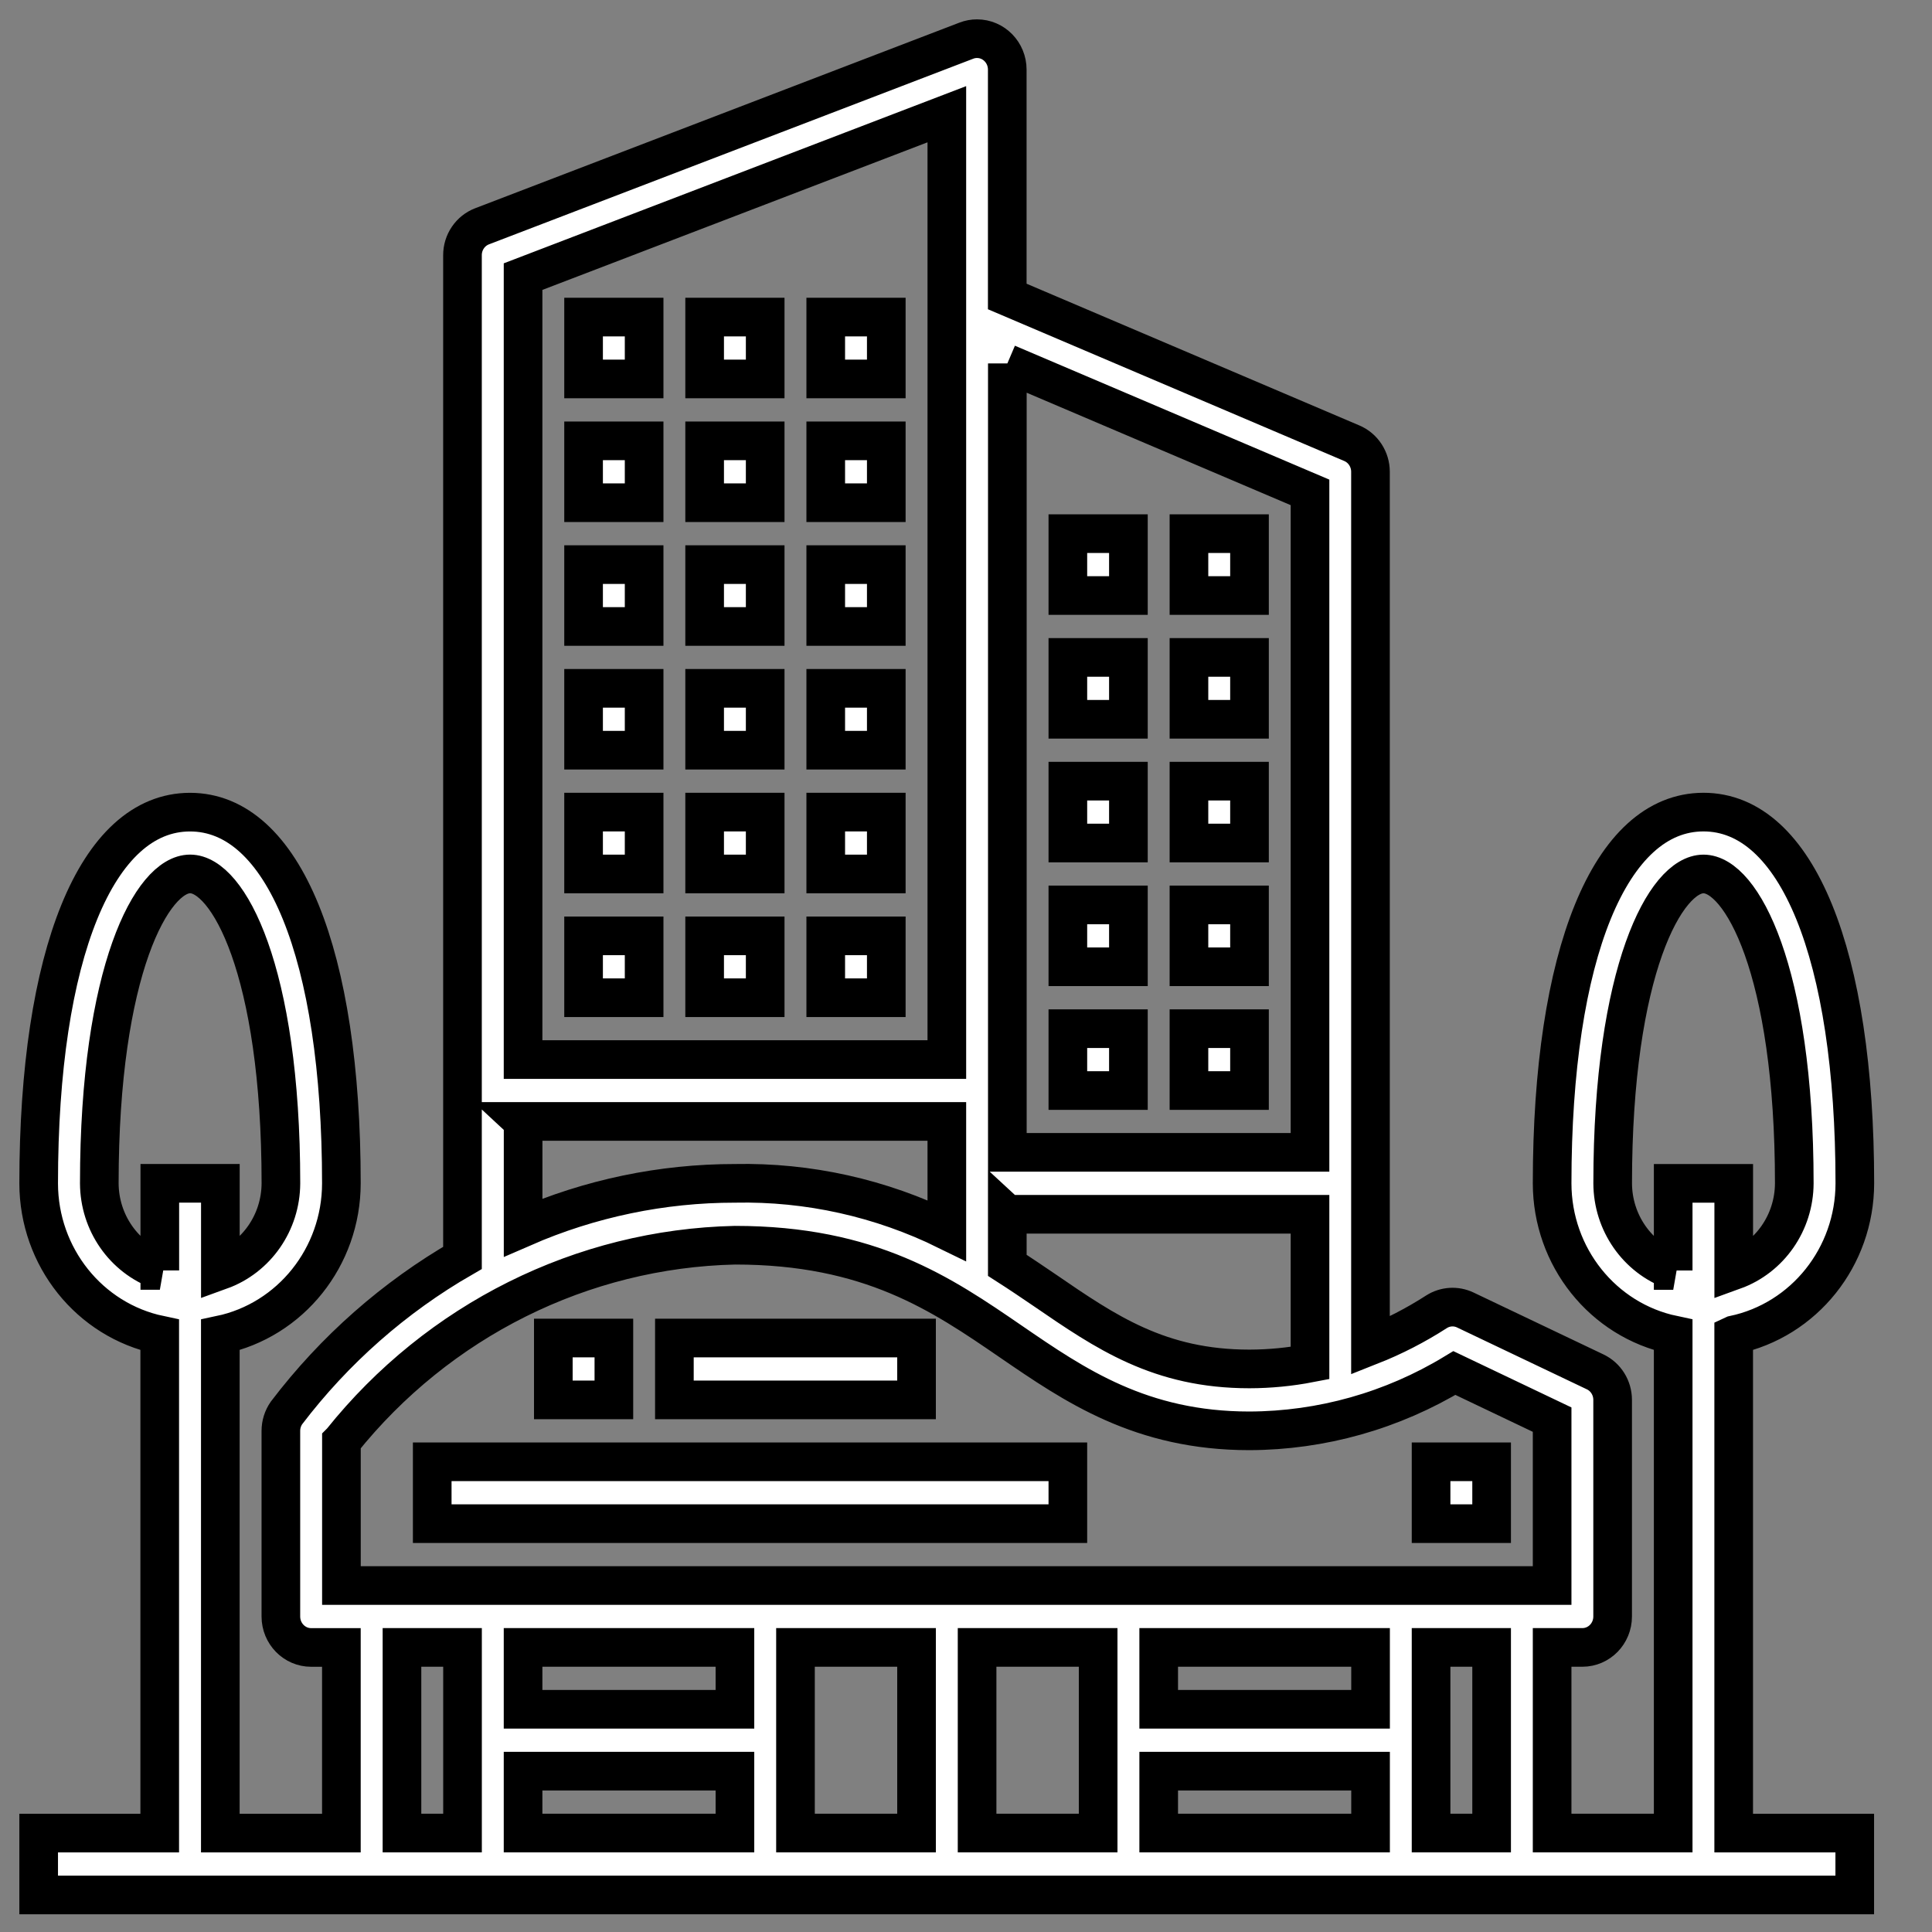 <svg width="50" height="50" xmlns="http://www.w3.org/2000/svg">
 <rect width="100%" height="100%" fill="#808080" stroke="none"/>
 <g>
  <title>background</title>
  <rect x="-1" y="-1" width="52" height="52" id="canvas_background" fill="none"/>
 </g>

 <g>
  <title>Layer 1</title>
  <g stroke="null" id="svg_115">
   <g stroke="null" id="svg_1">
    <g stroke="null" id="svg_2">
     <rect stroke="null" x="21.37" y="24.22" width="1.567" height="1.601" id="svg_3" fill="#ffffff"/>
    </g>
   </g>
   <g stroke="null" id="svg_4">
    <g stroke="null" id="svg_5">
     <rect stroke="null" x="18.236" y="24.22" width="1.567" height="1.601" id="svg_6" fill="#ffffff"/>
    </g>
   </g>
   <g stroke="null" id="svg_7">
    <g stroke="null" id="svg_8">
     <rect stroke="null" x="30.77" y="26.622" width="1.567" height="1.601" id="svg_9" fill="#ffffff"/>
    </g>
   </g>
   <g stroke="null" id="svg_10">
    <g stroke="null" id="svg_11">
     <rect stroke="null" x="27.636" y="26.622" width="1.567" height="1.601" id="svg_12" fill="#ffffff"/>
    </g>
   </g>
   <g stroke="null" id="svg_13">
    <g stroke="null" id="svg_14">
     <rect stroke="null" x="30.77" y="23.419" width="1.567" height="1.601" id="svg_15" fill="#ffffff"/>
    </g>
   </g>
   <g stroke="null" id="svg_16">
    <g stroke="null" id="svg_17">
     <rect stroke="null" x="27.636" y="23.419" width="1.567" height="1.601" id="svg_18" fill="#ffffff"/>
    </g>
   </g>
   <g stroke="null" id="svg_19">
    <g stroke="null" id="svg_20">
     <rect stroke="null" x="30.77" y="20.216" width="1.567" height="1.601" id="svg_21" fill="#ffffff"/>
    </g>
   </g>
   <g stroke="null" id="svg_22">
    <g stroke="null" id="svg_23">
     <rect stroke="null" x="27.636" y="20.216" width="1.567" height="1.601" id="svg_24" fill="#ffffff"/>
    </g>
   </g>
   <g stroke="null" id="svg_25">
    <g stroke="null" id="svg_26">
     <rect stroke="null" x="30.77" y="17.014" width="1.567" height="1.601" id="svg_27" fill="#ffffff"/>
    </g>
   </g>
   <g stroke="null" id="svg_28">
    <g stroke="null" id="svg_29">
     <rect stroke="null" x="27.636" y="17.014" width="1.567" height="1.601" id="svg_30" fill="#ffffff"/>
    </g>
   </g>
   <g stroke="null" id="svg_31">
    <g stroke="null" id="svg_32">
     <rect stroke="null" x="30.77" y="13.811" width="1.567" height="1.601" id="svg_33" fill="#ffffff"/>
    </g>
   </g>
   <g stroke="null" id="svg_34">
    <g stroke="null" id="svg_35">
     <rect stroke="null" x="27.636" y="13.811" width="1.567" height="1.601" id="svg_36" fill="#ffffff"/>
    </g>
   </g>
   <g stroke="null" id="svg_37">
    <g stroke="null" id="svg_38">
     <rect stroke="null" x="15.103" y="24.22" width="1.567" height="1.601" id="svg_39" fill="#ffffff"/>
    </g>
   </g>
   <g stroke="null" id="svg_40">
    <g stroke="null" id="svg_41">
     <rect stroke="null" x="21.37" y="21.017" width="1.567" height="1.601" id="svg_42" fill="#ffffff"/>
    </g>
   </g>
   <g stroke="null" id="svg_43">
    <g stroke="null" id="svg_44">
     <rect stroke="null" x="18.236" y="21.017" width="1.567" height="1.601" id="svg_45" fill="#ffffff"/>
    </g>
   </g>
   <g stroke="null" id="svg_46">
    <g stroke="null" id="svg_47">
     <rect stroke="null" x="15.103" y="21.017" width="1.567" height="1.601" id="svg_48" fill="#ffffff"/>
    </g>
   </g>
   <g stroke="null" id="svg_49">
    <g stroke="null" id="svg_50">
     <rect stroke="null" x="21.37" y="17.814" width="1.567" height="1.601" id="svg_51" fill="#ffffff"/>
    </g>
   </g>
   <g stroke="null" id="svg_52">
    <g stroke="null" id="svg_53">
     <rect stroke="null" x="18.236" y="17.814" width="1.567" height="1.601" id="svg_54" fill="#ffffff"/>
    </g>
   </g>
   <g stroke="null" id="svg_55">
    <g stroke="null" id="svg_56">
     <rect stroke="null" x="15.103" y="17.814" width="1.567" height="1.601" id="svg_57" fill="#ffffff"/>
    </g>
   </g>
   <g stroke="null" id="svg_58">
    <g stroke="null" id="svg_59">
     <rect stroke="null" x="21.37" y="14.612" width="1.567" height="1.601" id="svg_60" fill="#ffffff"/>
    </g>
   </g>
   <g stroke="null" id="svg_61">
    <g stroke="null" id="svg_62">
     <rect stroke="null" x="18.236" y="14.612" width="1.567" height="1.601" id="svg_63" fill="#ffffff"/>
    </g>
   </g>
   <g stroke="null" id="svg_64">
    <g stroke="null" id="svg_65">
     <rect stroke="null" x="15.103" y="14.612" width="1.567" height="1.601" id="svg_66" fill="#ffffff"/>
    </g>
   </g>
   <g stroke="null" id="svg_67">
    <g stroke="null" id="svg_68">
     <rect stroke="null" x="21.37" y="11.409" width="1.567" height="1.601" id="svg_69" fill="#ffffff"/>
    </g>
   </g>
   <g stroke="null" id="svg_70">
    <g stroke="null" id="svg_71">
     <rect stroke="null" x="18.236" y="11.409" width="1.567" height="1.601" id="svg_72" fill="#ffffff"/>
    </g>
   </g>
   <g stroke="null" id="svg_73">
    <g stroke="null" id="svg_74">
     <rect stroke="null" x="15.103" y="11.409" width="1.567" height="1.601" id="svg_75" fill="#ffffff"/>
    </g>
   </g>
   <g stroke="null" id="svg_76">
    <g stroke="null" id="svg_77">
     <rect stroke="null" x="21.37" y="8.206" width="1.567" height="1.601" id="svg_78" fill="#ffffff"/>
    </g>
   </g>
   <g stroke="null" id="svg_79">
    <g stroke="null" id="svg_80">
     <rect stroke="null" x="18.236" y="8.206" width="1.567" height="1.601" id="svg_81" fill="#ffffff"/>
    </g>
   </g>
   <g stroke="null" id="svg_82">
    <g stroke="null" id="svg_83">
     <rect stroke="null" x="15.103" y="8.206" width="1.567" height="1.601" id="svg_84" fill="#ffffff"/>
    </g>
   </g>
   <g stroke="null" id="svg_85">
    <g stroke="null" id="svg_86">
     <rect stroke="null" x="14.32" y="34.628" width="1.567" height="1.601" id="svg_87" fill="#ffffff"/>
    </g>
   </g>
   <g stroke="null" id="svg_88">
    <g stroke="null" id="svg_89">
     <rect stroke="null" x="17.453" y="34.628" width="6.267" height="1.601" id="svg_90" fill="#ffffff"/>
    </g>
   </g>
   <g stroke="null" id="svg_91">
    <g stroke="null" id="svg_92">
     <rect stroke="null" x="11.186" y="37.831" width="16.45" height="1.601" id="svg_93" fill="#ffffff"/>
    </g>
   </g>
   <g stroke="null" id="svg_94">
    <g stroke="null" id="svg_95">
     <path stroke="null" d="m44.87,34.548c1.822,-0.383 3.131,-2.022 3.133,-3.923c0,-5.925 -1.501,-9.608 -3.917,-9.608s-3.917,3.683 -3.917,9.608c0.002,1.902 1.311,3.54 3.133,3.923l0,12.891l-3.133,0l0,-4.804l0.783,0c0.433,0 0.783,-0.358 0.783,-0.801l0,-5.605c0,-0.311 -0.176,-0.594 -0.452,-0.725l-3.36,-1.601c-0.241,-0.115 -0.523,-0.097 -0.748,0.047c-0.54,0.348 -1.112,0.642 -1.707,0.877l0,-22.617c0,-0.323 -0.19,-0.615 -0.482,-0.739l-8.918,-3.798l0,-5.871c0,-0.442 -0.35,-0.801 -0.783,-0.801c-0.094,-0 -0.187,0.017 -0.275,0.051l-12.533,4.804c-0.306,0.117 -0.509,0.416 -0.508,0.75l0,25.948c-1.763,1.015 -3.312,2.379 -4.554,4.012c-0.095,0.136 -0.146,0.298 -0.146,0.465l0,4.804c0,0.442 0.351,0.801 0.783,0.801l0.783,0l0,4.804l-3.133,0l0,-12.891c1.822,-0.383 3.131,-2.022 3.133,-3.923c0,-5.925 -1.501,-9.608 -3.917,-9.608s-3.917,3.683 -3.917,9.608c0.002,1.902 1.311,3.54 3.133,3.923l0,12.891l-3.133,0l0,1.601l47,0l0,-1.601l-3.133,0l0,-12.891l0,0zm-40.733,-1.669c-0.936,-0.338 -1.563,-1.24 -1.567,-2.255c0,-5.525 1.374,-8.007 2.35,-8.007s2.35,2.482 2.35,8.007c-0.004,1.014 -0.631,1.917 -1.567,2.255l0,-2.255l-1.567,0l0,2.255l0,0zm21.933,-23.472l7.833,3.336l0,17.08l-7.833,0l0,-20.417l0,0zm0,22.018l7.833,0l0,3.851c-0.517,0.1 -1.041,0.151 -1.567,0.152c-2.331,0 -3.709,-0.946 -5.304,-2.04c-0.313,-0.213 -0.632,-0.429 -0.963,-0.641l0,-1.323zm-12.533,-24.266l10.967,-4.203l0,24.466l-10.967,0l0,-20.262zm0,21.864l10.967,0l0,2.821c-1.709,-0.84 -3.587,-1.258 -5.483,-1.219c-1.885,-0.001 -3.75,0.387 -5.483,1.143l0,-2.744l0,0zm-4.7,8.28c2.506,-3.132 6.226,-4.987 10.183,-5.077c3.508,0 5.353,1.267 7.139,2.492c1.657,1.137 3.369,2.312 6.177,2.312c1.867,-0.006 3.698,-0.522 5.304,-1.496l2.529,1.206l0,4.294l-31.333,0l0,-3.73l0,0zm3.133,10.136l-1.567,0l0,-4.804l1.567,0l0,4.804zm7.05,0l-5.483,0l0,-1.601l5.483,0l0,1.601zm0,-3.203l-5.483,0l0,-1.601l5.483,0l0,1.601zm4.7,3.203l-3.133,0l0,-4.804l3.133,0l0,4.804zm4.7,0l-3.133,0l0,-4.804l3.133,0l0,4.804zm7.05,0l-5.483,0l0,-1.601l5.483,0l0,1.601zm0,-3.203l-5.483,0l0,-1.601l5.483,0l0,1.601zm3.133,3.203l-1.567,0l0,-4.804l1.567,0l0,4.804zm4.7,-14.559c-0.936,-0.338 -1.563,-1.24 -1.567,-2.255c0,-5.525 1.374,-8.007 2.35,-8.007c0.976,0 2.35,2.482 2.35,8.007c-0.004,1.014 -0.631,1.917 -1.567,2.255l0,-2.255l-1.567,0l0,2.255l0,0z" id="svg_96" fill="#ffffff"/>
    </g>
   </g>
   <g stroke="null" id="svg_97">
    <g stroke="null" id="svg_98">
     <rect stroke="null" x="37.036" y="37.831" width="1.567" height="1.601" id="svg_99" fill="#ffffff"/>
    </g>
   </g>
   <g stroke="null" id="svg_100"/>
   <g stroke="null" id="svg_101"/>
   <g stroke="null" id="svg_102"/>
   <g stroke="null" id="svg_103"/>
   <g stroke="null" id="svg_104"/>
   <g stroke="null" id="svg_105"/>
   <g stroke="null" id="svg_106"/>
   <g stroke="null" id="svg_107"/>
   <g stroke="null" id="svg_108"/>
   <g stroke="null" id="svg_109"/>
   <g stroke="null" id="svg_110"/>
   <g stroke="null" id="svg_111"/>
   <g stroke="null" id="svg_112"/>
   <g stroke="null" id="svg_113"/>
   <g stroke="null" id="svg_114"/>
  </g>
 </g>
</svg>